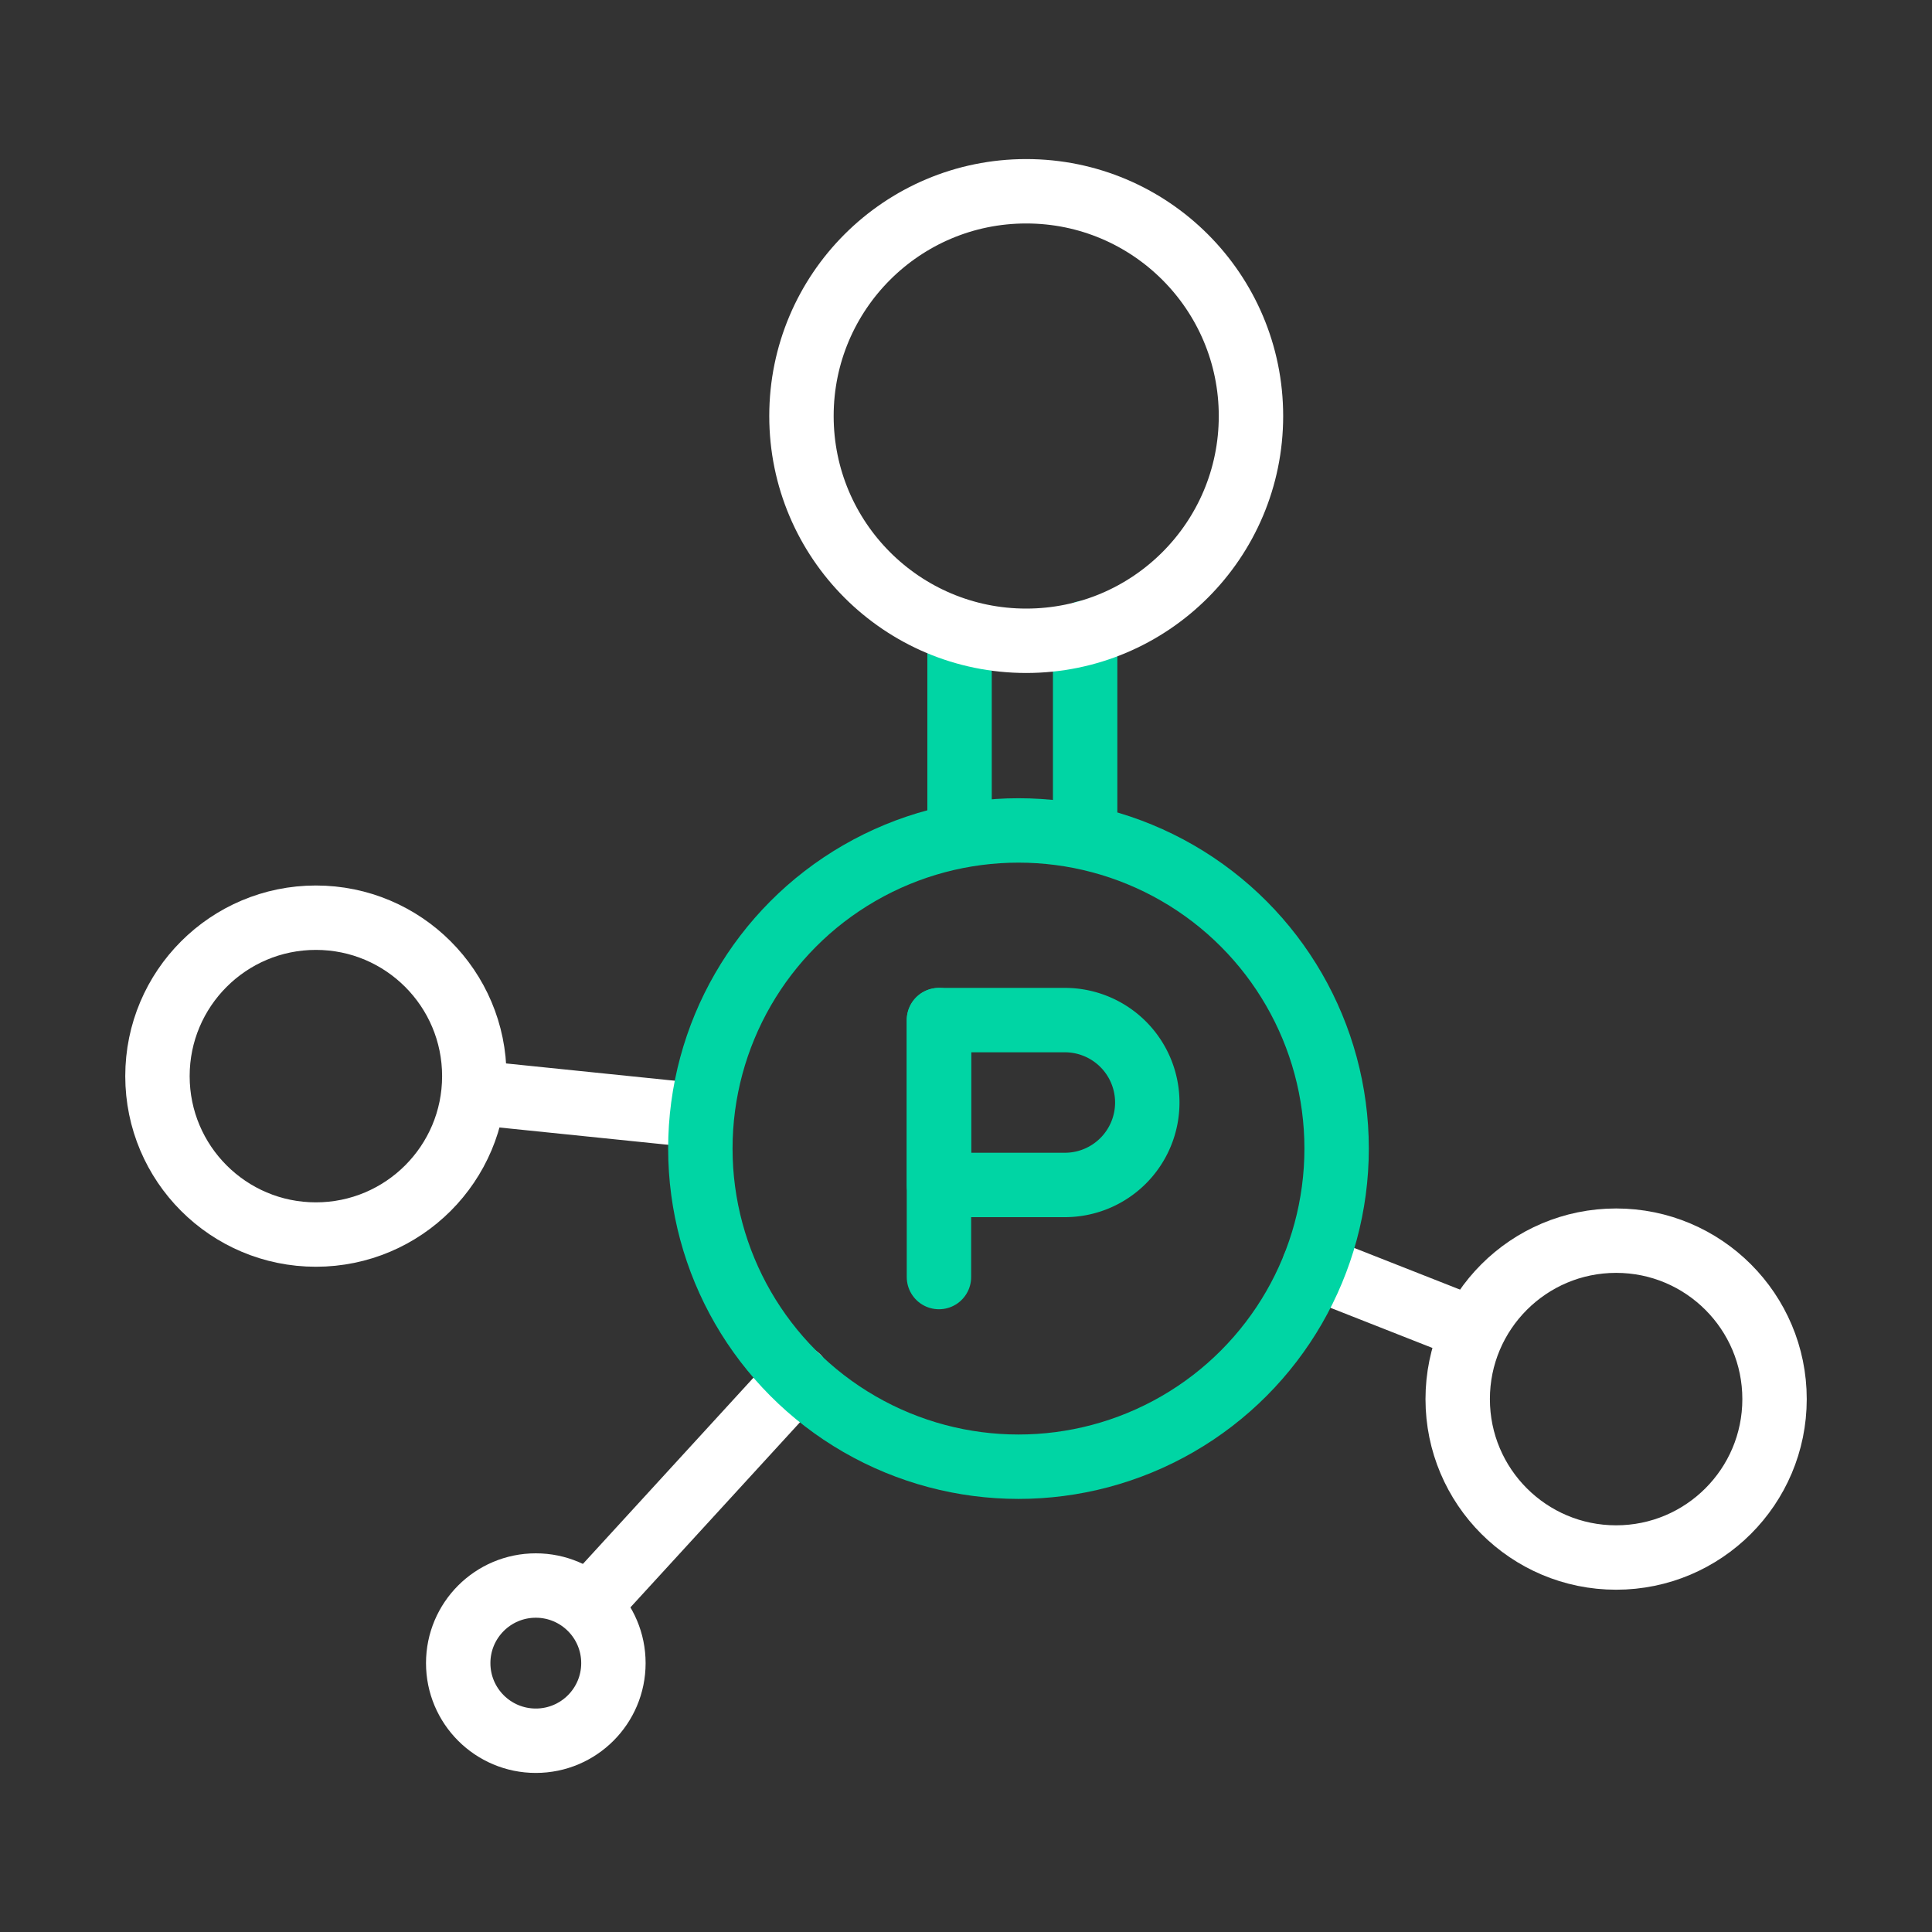 <svg xmlns="http://www.w3.org/2000/svg" viewBox="0 0 60 60"><rect x="0" y="0" width="60" height="60" fill="#333333" stroke="none"/><defs><style>.cls-1,.cls-2{fill:none;stroke-linecap:round;stroke-linejoin:round;stroke-width:2px;}.cls-1{stroke:#fff;}.cls-2{stroke:#00d5a4;}</style></defs><g id="Layer_4" data-name="Layer 4"><line class="cls-1" x1="21.75" y1="34.65" x2="14.73" y2="33.93"/><line class="cls-1" x1="24.77" y1="42.77" x2="18.56" y2="49.55"/><line class="cls-2" x1="33.7" y1="19.65" x2="33.7" y2="25.2"/><line class="cls-2" x1="29.8" y1="19.65" x2="29.8" y2="25.2"/><line class="cls-1" x1="40.81" y1="39.34" x2="45.61" y2="41.23"/><circle class="cls-2" cx="31.63" cy="35.67" r="9.88"/><circle class="cls-1" cx="9.81" cy="33.42" r="4.92"/><circle class="cls-1" cx="16.64" cy="51.65" r="2.41"/><circle class="cls-1" cx="50.19" cy="43.45" r="4.92"/><circle class="cls-1" cx="31.87" cy="12.92" r="6.98"/><line class="cls-2" x1="29.16" y1="39.66" x2="29.16" y2="31.68"/><path class="cls-2" d="M29.16,31.68h3.91a2.56,2.56,0,0,1,2.56,2.56v0a2.56,2.56,0,0,1-2.56,2.56H29.16a0,0,0,0,1,0,0V31.68a0,0,0,0,1,0,0Z"/></g></svg>